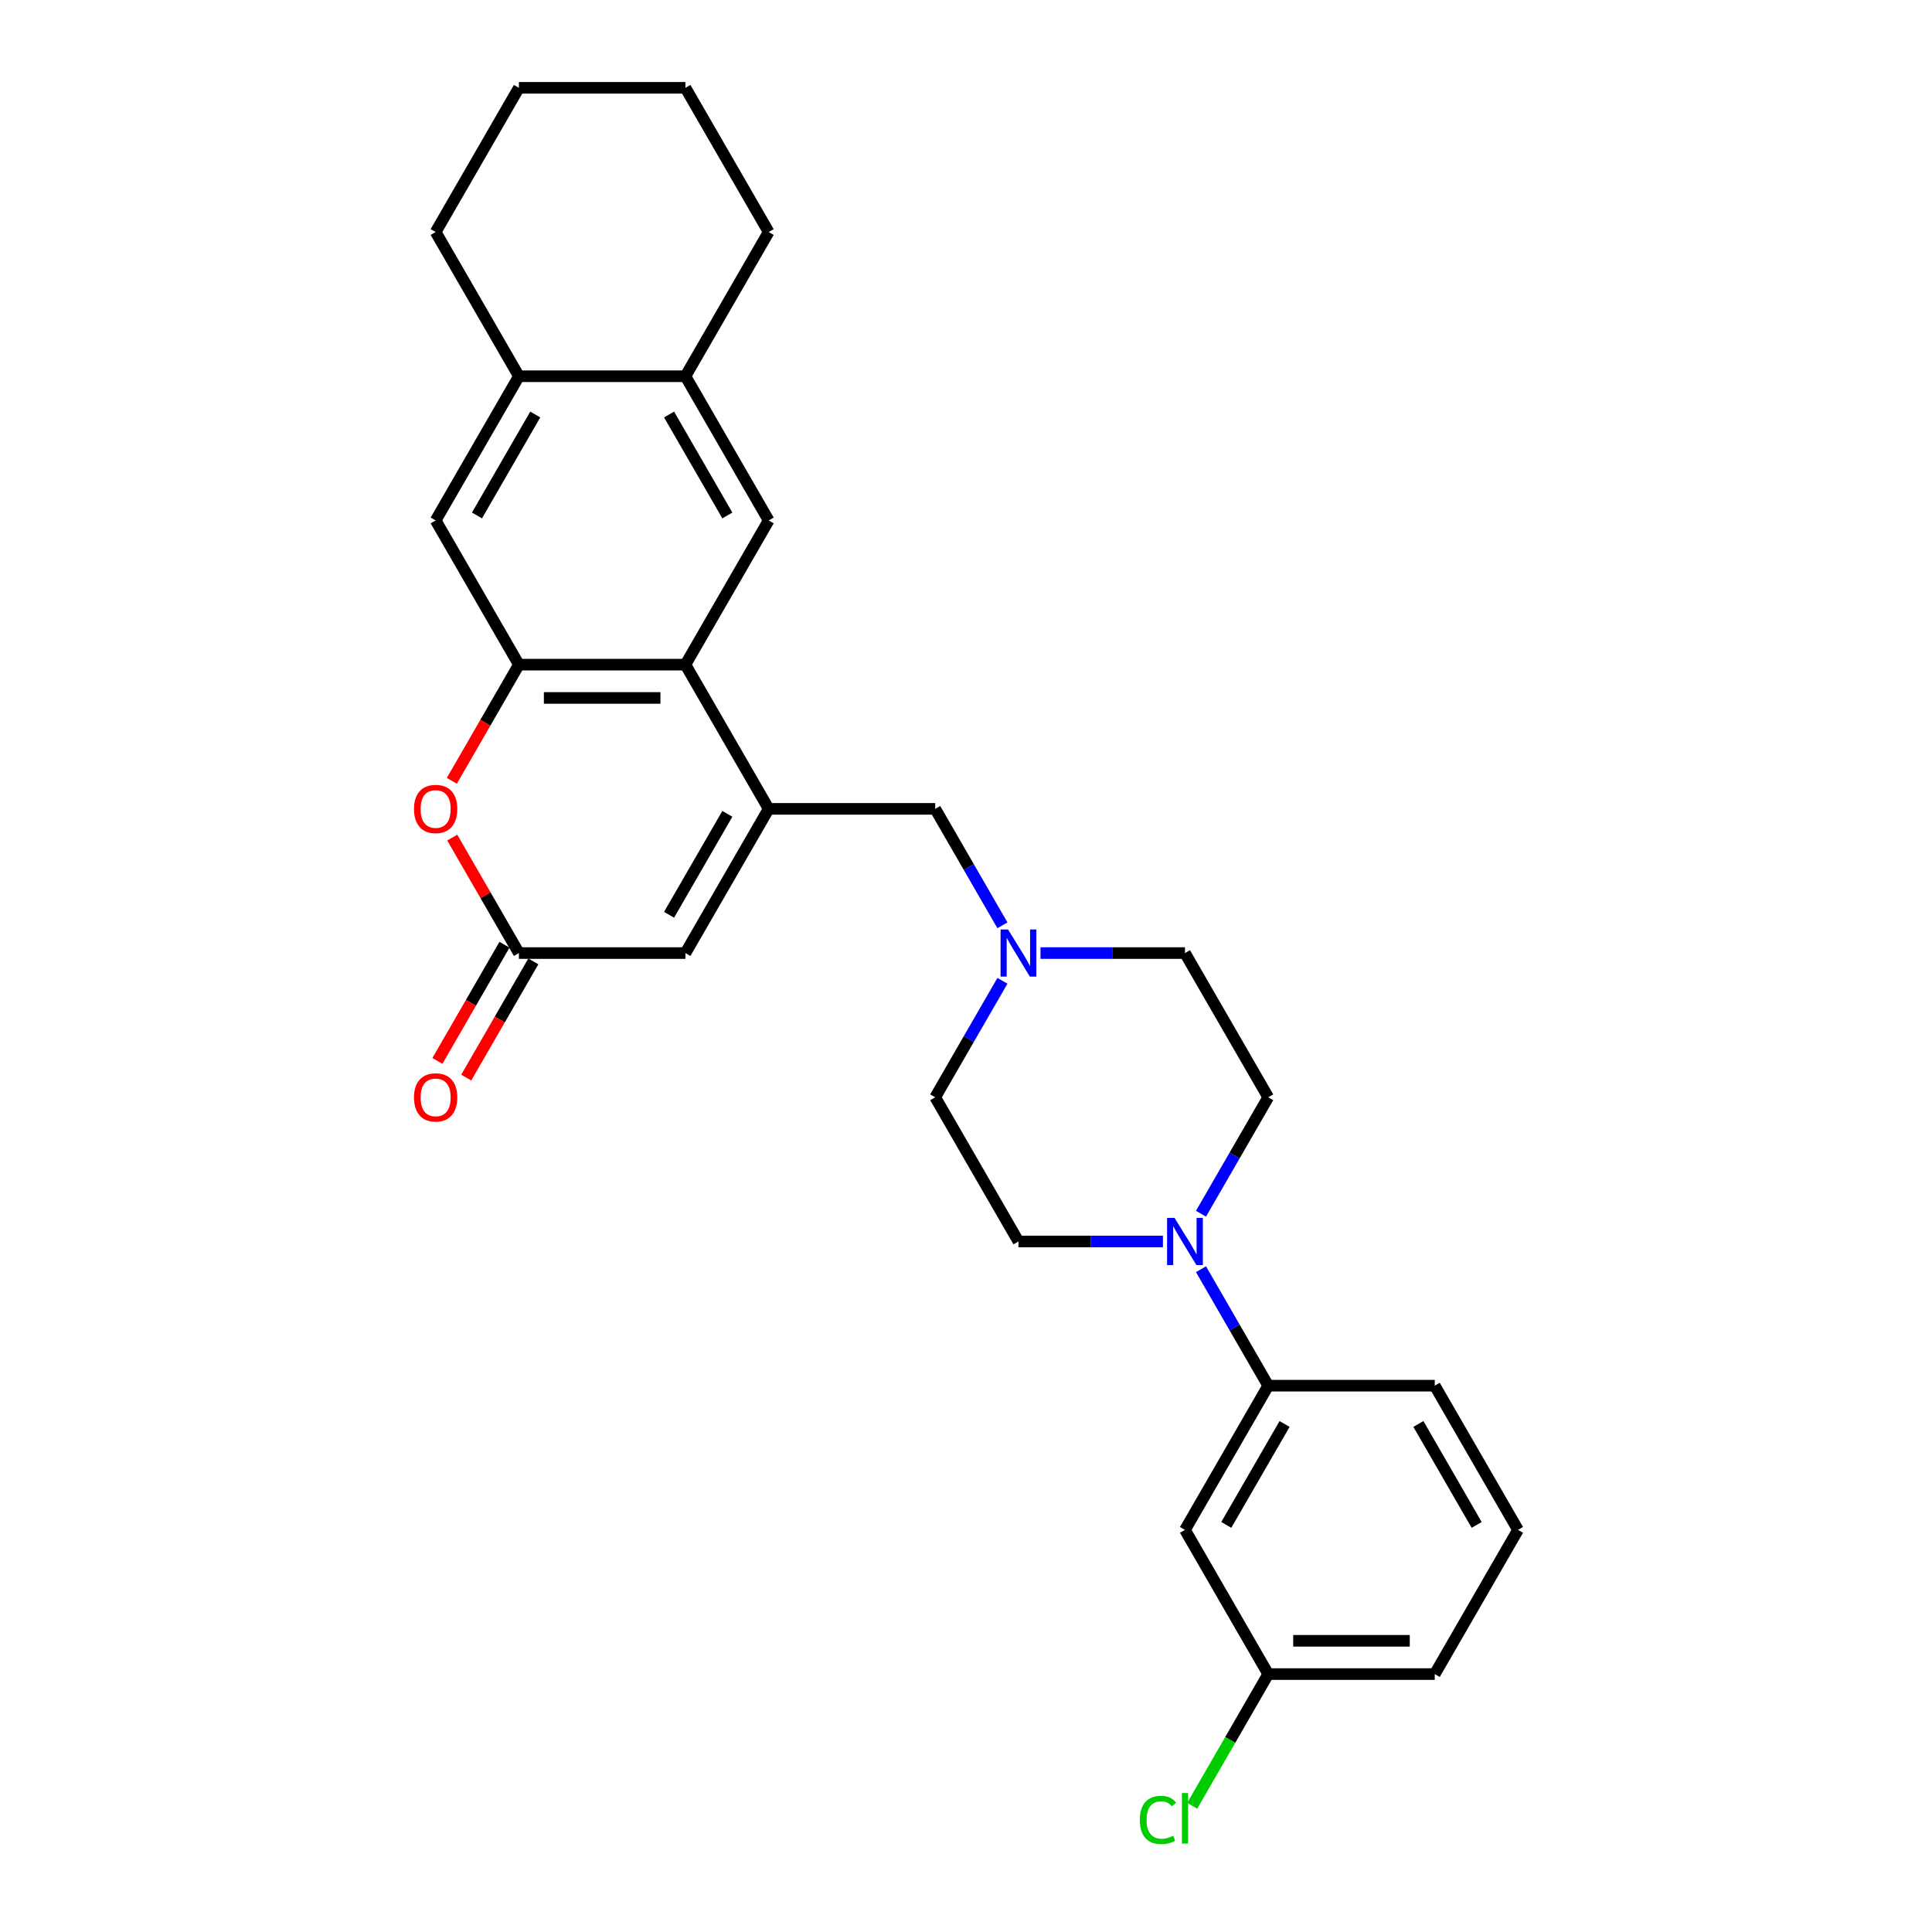 <?xml version='1.0' encoding='iso-8859-1'?>
<svg version='1.1' baseProfile='full'
              xmlns='http://www.w3.org/2000/svg'
                      xmlns:rdkit='http://www.rdkit.org/xml'
                      xmlns:xlink='http://www.w3.org/1999/xlink'
                  xml:space='preserve'
width='1000px' height='1000px' viewBox='0 0 1000 1000'>
<!-- END OF HEADER -->
<rect style='opacity:1.0;fill:#FFFFFF;stroke:none' width='1000' height='1000' x='0' y='0'> </rect>
<path class='bond-0' d='M 397.867,418.662 L 354.772,344.02' style='fill:none;fill-rule:evenodd;stroke:#000000;stroke-width:6px;stroke-linecap:butt;stroke-linejoin:miter;stroke-opacity:1' />
<path class='bond-4' d='M 397.867,418.662 L 354.772,493.303' style='fill:none;fill-rule:evenodd;stroke:#000000;stroke-width:6px;stroke-linecap:butt;stroke-linejoin:miter;stroke-opacity:1' />
<path class='bond-4' d='M 376.474,421.239 L 346.308,473.488' style='fill:none;fill-rule:evenodd;stroke:#000000;stroke-width:6px;stroke-linecap:butt;stroke-linejoin:miter;stroke-opacity:1' />
<path class='bond-10' d='M 397.867,418.662 L 484.055,418.662' style='fill:none;fill-rule:evenodd;stroke:#000000;stroke-width:6px;stroke-linecap:butt;stroke-linejoin:miter;stroke-opacity:1' />
<path class='bond-1' d='M 354.772,344.02 L 268.584,344.02' style='fill:none;fill-rule:evenodd;stroke:#000000;stroke-width:6px;stroke-linecap:butt;stroke-linejoin:miter;stroke-opacity:1' />
<path class='bond-1' d='M 341.844,361.258 L 281.512,361.258' style='fill:none;fill-rule:evenodd;stroke:#000000;stroke-width:6px;stroke-linecap:butt;stroke-linejoin:miter;stroke-opacity:1' />
<path class='bond-6' d='M 354.772,344.02 L 397.867,269.379' style='fill:none;fill-rule:evenodd;stroke:#000000;stroke-width:6px;stroke-linecap:butt;stroke-linejoin:miter;stroke-opacity:1' />
<path class='bond-8' d='M 268.584,344.02 L 225.49,269.379' style='fill:none;fill-rule:evenodd;stroke:#000000;stroke-width:6px;stroke-linecap:butt;stroke-linejoin:miter;stroke-opacity:1' />
<path class='bond-28' d='M 268.584,344.02 L 251.222,374.093' style='fill:none;fill-rule:evenodd;stroke:#000000;stroke-width:6px;stroke-linecap:butt;stroke-linejoin:miter;stroke-opacity:1' />
<path class='bond-28' d='M 251.222,374.093 L 233.859,404.165' style='fill:none;fill-rule:evenodd;stroke:#FF0000;stroke-width:6px;stroke-linecap:butt;stroke-linejoin:miter;stroke-opacity:1' />
<path class='bond-2' d='M 234.078,433.538 L 251.331,463.421' style='fill:none;fill-rule:evenodd;stroke:#FF0000;stroke-width:6px;stroke-linecap:butt;stroke-linejoin:miter;stroke-opacity:1' />
<path class='bond-2' d='M 251.331,463.421 L 268.584,493.303' style='fill:none;fill-rule:evenodd;stroke:#000000;stroke-width:6px;stroke-linecap:butt;stroke-linejoin:miter;stroke-opacity:1' />
<path class='bond-3' d='M 268.584,493.303 L 354.772,493.303' style='fill:none;fill-rule:evenodd;stroke:#000000;stroke-width:6px;stroke-linecap:butt;stroke-linejoin:miter;stroke-opacity:1' />
<path class='bond-16' d='M 261.12,488.994 L 243.757,519.066' style='fill:none;fill-rule:evenodd;stroke:#000000;stroke-width:6px;stroke-linecap:butt;stroke-linejoin:miter;stroke-opacity:1' />
<path class='bond-16' d='M 243.757,519.066 L 226.395,549.138' style='fill:none;fill-rule:evenodd;stroke:#FF0000;stroke-width:6px;stroke-linecap:butt;stroke-linejoin:miter;stroke-opacity:1' />
<path class='bond-16' d='M 276.048,497.613 L 258.686,527.685' style='fill:none;fill-rule:evenodd;stroke:#000000;stroke-width:6px;stroke-linecap:butt;stroke-linejoin:miter;stroke-opacity:1' />
<path class='bond-16' d='M 258.686,527.685 L 241.324,557.757' style='fill:none;fill-rule:evenodd;stroke:#FF0000;stroke-width:6px;stroke-linecap:butt;stroke-linejoin:miter;stroke-opacity:1' />
<path class='bond-5' d='M 621.628,628.227 L 639.03,598.086' style='fill:none;fill-rule:evenodd;stroke:#0000FF;stroke-width:6px;stroke-linecap:butt;stroke-linejoin:miter;stroke-opacity:1' />
<path class='bond-5' d='M 639.03,598.086 L 656.432,567.945' style='fill:none;fill-rule:evenodd;stroke:#000000;stroke-width:6px;stroke-linecap:butt;stroke-linejoin:miter;stroke-opacity:1' />
<path class='bond-9' d='M 621.628,656.945 L 639.03,687.086' style='fill:none;fill-rule:evenodd;stroke:#0000FF;stroke-width:6px;stroke-linecap:butt;stroke-linejoin:miter;stroke-opacity:1' />
<path class='bond-9' d='M 639.03,687.086 L 656.432,717.227' style='fill:none;fill-rule:evenodd;stroke:#000000;stroke-width:6px;stroke-linecap:butt;stroke-linejoin:miter;stroke-opacity:1' />
<path class='bond-29' d='M 601.927,642.586 L 564.538,642.586' style='fill:none;fill-rule:evenodd;stroke:#0000FF;stroke-width:6px;stroke-linecap:butt;stroke-linejoin:miter;stroke-opacity:1' />
<path class='bond-29' d='M 564.538,642.586 L 527.149,642.586' style='fill:none;fill-rule:evenodd;stroke:#000000;stroke-width:6px;stroke-linecap:butt;stroke-linejoin:miter;stroke-opacity:1' />
<path class='bond-11' d='M 397.867,269.379 L 354.772,194.737' style='fill:none;fill-rule:evenodd;stroke:#000000;stroke-width:6px;stroke-linecap:butt;stroke-linejoin:miter;stroke-opacity:1' />
<path class='bond-11' d='M 376.474,266.801 L 346.308,214.552' style='fill:none;fill-rule:evenodd;stroke:#000000;stroke-width:6px;stroke-linecap:butt;stroke-linejoin:miter;stroke-opacity:1' />
<path class='bond-7' d='M 518.859,478.944 L 501.457,448.803' style='fill:none;fill-rule:evenodd;stroke:#0000FF;stroke-width:6px;stroke-linecap:butt;stroke-linejoin:miter;stroke-opacity:1' />
<path class='bond-7' d='M 501.457,448.803 L 484.055,418.662' style='fill:none;fill-rule:evenodd;stroke:#000000;stroke-width:6px;stroke-linecap:butt;stroke-linejoin:miter;stroke-opacity:1' />
<path class='bond-17' d='M 518.859,507.662 L 501.457,537.803' style='fill:none;fill-rule:evenodd;stroke:#0000FF;stroke-width:6px;stroke-linecap:butt;stroke-linejoin:miter;stroke-opacity:1' />
<path class='bond-17' d='M 501.457,537.803 L 484.055,567.945' style='fill:none;fill-rule:evenodd;stroke:#000000;stroke-width:6px;stroke-linecap:butt;stroke-linejoin:miter;stroke-opacity:1' />
<path class='bond-18' d='M 538.561,493.303 L 575.949,493.303' style='fill:none;fill-rule:evenodd;stroke:#0000FF;stroke-width:6px;stroke-linecap:butt;stroke-linejoin:miter;stroke-opacity:1' />
<path class='bond-18' d='M 575.949,493.303 L 613.338,493.303' style='fill:none;fill-rule:evenodd;stroke:#000000;stroke-width:6px;stroke-linecap:butt;stroke-linejoin:miter;stroke-opacity:1' />
<path class='bond-30' d='M 225.49,269.379 L 268.584,194.737' style='fill:none;fill-rule:evenodd;stroke:#000000;stroke-width:6px;stroke-linecap:butt;stroke-linejoin:miter;stroke-opacity:1' />
<path class='bond-30' d='M 246.882,266.801 L 277.048,214.552' style='fill:none;fill-rule:evenodd;stroke:#000000;stroke-width:6px;stroke-linecap:butt;stroke-linejoin:miter;stroke-opacity:1' />
<path class='bond-13' d='M 656.432,717.227 L 613.338,791.869' style='fill:none;fill-rule:evenodd;stroke:#000000;stroke-width:6px;stroke-linecap:butt;stroke-linejoin:miter;stroke-opacity:1' />
<path class='bond-13' d='M 664.896,737.043 L 634.73,789.292' style='fill:none;fill-rule:evenodd;stroke:#000000;stroke-width:6px;stroke-linecap:butt;stroke-linejoin:miter;stroke-opacity:1' />
<path class='bond-21' d='M 656.432,717.227 L 742.621,717.227' style='fill:none;fill-rule:evenodd;stroke:#000000;stroke-width:6px;stroke-linecap:butt;stroke-linejoin:miter;stroke-opacity:1' />
<path class='bond-12' d='M 354.772,194.737 L 268.584,194.737' style='fill:none;fill-rule:evenodd;stroke:#000000;stroke-width:6px;stroke-linecap:butt;stroke-linejoin:miter;stroke-opacity:1' />
<path class='bond-23' d='M 354.772,194.737 L 397.867,120.096' style='fill:none;fill-rule:evenodd;stroke:#000000;stroke-width:6px;stroke-linecap:butt;stroke-linejoin:miter;stroke-opacity:1' />
<path class='bond-24' d='M 268.584,194.737 L 225.49,120.096' style='fill:none;fill-rule:evenodd;stroke:#000000;stroke-width:6px;stroke-linecap:butt;stroke-linejoin:miter;stroke-opacity:1' />
<path class='bond-19' d='M 613.338,791.869 L 656.432,866.51' style='fill:none;fill-rule:evenodd;stroke:#000000;stroke-width:6px;stroke-linecap:butt;stroke-linejoin:miter;stroke-opacity:1' />
<path class='bond-14' d='M 527.149,642.586 L 484.055,567.945' style='fill:none;fill-rule:evenodd;stroke:#000000;stroke-width:6px;stroke-linecap:butt;stroke-linejoin:miter;stroke-opacity:1' />
<path class='bond-15' d='M 656.432,567.945 L 613.338,493.303' style='fill:none;fill-rule:evenodd;stroke:#000000;stroke-width:6px;stroke-linecap:butt;stroke-linejoin:miter;stroke-opacity:1' />
<path class='bond-20' d='M 656.432,866.51 L 636.755,900.592' style='fill:none;fill-rule:evenodd;stroke:#000000;stroke-width:6px;stroke-linecap:butt;stroke-linejoin:miter;stroke-opacity:1' />
<path class='bond-20' d='M 636.755,900.592 L 617.078,934.673' style='fill:none;fill-rule:evenodd;stroke:#00CC00;stroke-width:6px;stroke-linecap:butt;stroke-linejoin:miter;stroke-opacity:1' />
<path class='bond-32' d='M 656.432,866.51 L 742.621,866.51' style='fill:none;fill-rule:evenodd;stroke:#000000;stroke-width:6px;stroke-linecap:butt;stroke-linejoin:miter;stroke-opacity:1' />
<path class='bond-32' d='M 669.36,849.273 L 729.692,849.273' style='fill:none;fill-rule:evenodd;stroke:#000000;stroke-width:6px;stroke-linecap:butt;stroke-linejoin:miter;stroke-opacity:1' />
<path class='bond-22' d='M 742.621,717.227 L 785.715,791.869' style='fill:none;fill-rule:evenodd;stroke:#000000;stroke-width:6px;stroke-linecap:butt;stroke-linejoin:miter;stroke-opacity:1' />
<path class='bond-22' d='M 734.156,737.043 L 764.322,789.292' style='fill:none;fill-rule:evenodd;stroke:#000000;stroke-width:6px;stroke-linecap:butt;stroke-linejoin:miter;stroke-opacity:1' />
<path class='bond-25' d='M 785.715,791.869 L 742.621,866.51' style='fill:none;fill-rule:evenodd;stroke:#000000;stroke-width:6px;stroke-linecap:butt;stroke-linejoin:miter;stroke-opacity:1' />
<path class='bond-26' d='M 397.867,120.096 L 354.772,45.455' style='fill:none;fill-rule:evenodd;stroke:#000000;stroke-width:6px;stroke-linecap:butt;stroke-linejoin:miter;stroke-opacity:1' />
<path class='bond-31' d='M 225.49,120.096 L 268.584,45.455' style='fill:none;fill-rule:evenodd;stroke:#000000;stroke-width:6px;stroke-linecap:butt;stroke-linejoin:miter;stroke-opacity:1' />
<path class='bond-27' d='M 354.772,45.455 L 268.584,45.455' style='fill:none;fill-rule:evenodd;stroke:#000000;stroke-width:6px;stroke-linecap:butt;stroke-linejoin:miter;stroke-opacity:1' />
<path  class='atom-3' d='M 214.285 418.731
Q 214.285 412.87, 217.181 409.595
Q 220.077 406.32, 225.49 406.32
Q 230.902 406.32, 233.798 409.595
Q 236.694 412.87, 236.694 418.731
Q 236.694 424.66, 233.764 428.039
Q 230.833 431.383, 225.49 431.383
Q 220.111 431.383, 217.181 428.039
Q 214.285 424.695, 214.285 418.731
M 225.49 428.625
Q 229.213 428.625, 231.213 426.143
Q 233.247 423.626, 233.247 418.731
Q 233.247 413.939, 231.213 411.525
Q 229.213 409.078, 225.49 409.078
Q 221.766 409.078, 219.732 411.491
Q 217.733 413.904, 217.733 418.731
Q 217.733 423.661, 219.732 426.143
Q 221.766 428.625, 225.49 428.625
' fill='#FF0000'/>
<path  class='atom-6' d='M 607.942 630.382
L 615.941 643.31
Q 616.734 644.586, 618.009 646.895
Q 619.285 649.205, 619.354 649.343
L 619.354 630.382
L 622.595 630.382
L 622.595 654.79
L 619.25 654.79
L 610.666 640.655
Q 609.666 639.001, 608.598 637.104
Q 607.563 635.208, 607.253 634.622
L 607.253 654.79
L 604.081 654.79
L 604.081 630.382
L 607.942 630.382
' fill='#0000FF'/>
<path  class='atom-8' d='M 521.754 481.099
L 529.752 494.027
Q 530.545 495.303, 531.821 497.613
Q 533.096 499.922, 533.165 500.06
L 533.165 481.099
L 536.406 481.099
L 536.406 505.507
L 533.062 505.507
L 524.478 491.373
Q 523.478 489.718, 522.409 487.822
Q 521.375 485.925, 521.064 485.339
L 521.064 505.507
L 517.893 505.507
L 517.893 481.099
L 521.754 481.099
' fill='#0000FF'/>
<path  class='atom-17' d='M 214.285 568.014
Q 214.285 562.153, 217.181 558.878
Q 220.077 555.602, 225.49 555.602
Q 230.902 555.602, 233.798 558.878
Q 236.694 562.153, 236.694 568.014
Q 236.694 573.943, 233.764 577.322
Q 230.833 580.666, 225.49 580.666
Q 220.111 580.666, 217.181 577.322
Q 214.285 573.978, 214.285 568.014
M 225.49 577.908
Q 229.213 577.908, 231.213 575.426
Q 233.247 572.909, 233.247 568.014
Q 233.247 563.221, 231.213 560.808
Q 229.213 558.36, 225.49 558.36
Q 221.766 558.36, 219.732 560.774
Q 217.733 563.187, 217.733 568.014
Q 217.733 572.944, 219.732 575.426
Q 221.766 577.908, 225.49 577.908
' fill='#FF0000'/>
<path  class='atom-21' d='M 589.964 941.996
Q 589.964 935.929, 592.791 932.757
Q 595.652 929.551, 601.065 929.551
Q 606.098 929.551, 608.787 933.102
L 606.512 934.963
Q 604.547 932.378, 601.065 932.378
Q 597.376 932.378, 595.411 934.86
Q 593.48 937.308, 593.48 941.996
Q 593.48 946.823, 595.48 949.305
Q 597.514 951.787, 601.444 951.787
Q 604.133 951.787, 607.27 950.167
L 608.236 952.753
Q 606.96 953.58, 605.029 954.063
Q 603.099 954.545, 600.961 954.545
Q 595.652 954.545, 592.791 951.305
Q 589.964 948.064, 589.964 941.996
' fill='#00CC00'/>
<path  class='atom-21' d='M 611.752 928.068
L 614.924 928.068
L 614.924 954.235
L 611.752 954.235
L 611.752 928.068
' fill='#00CC00'/>
</svg>
